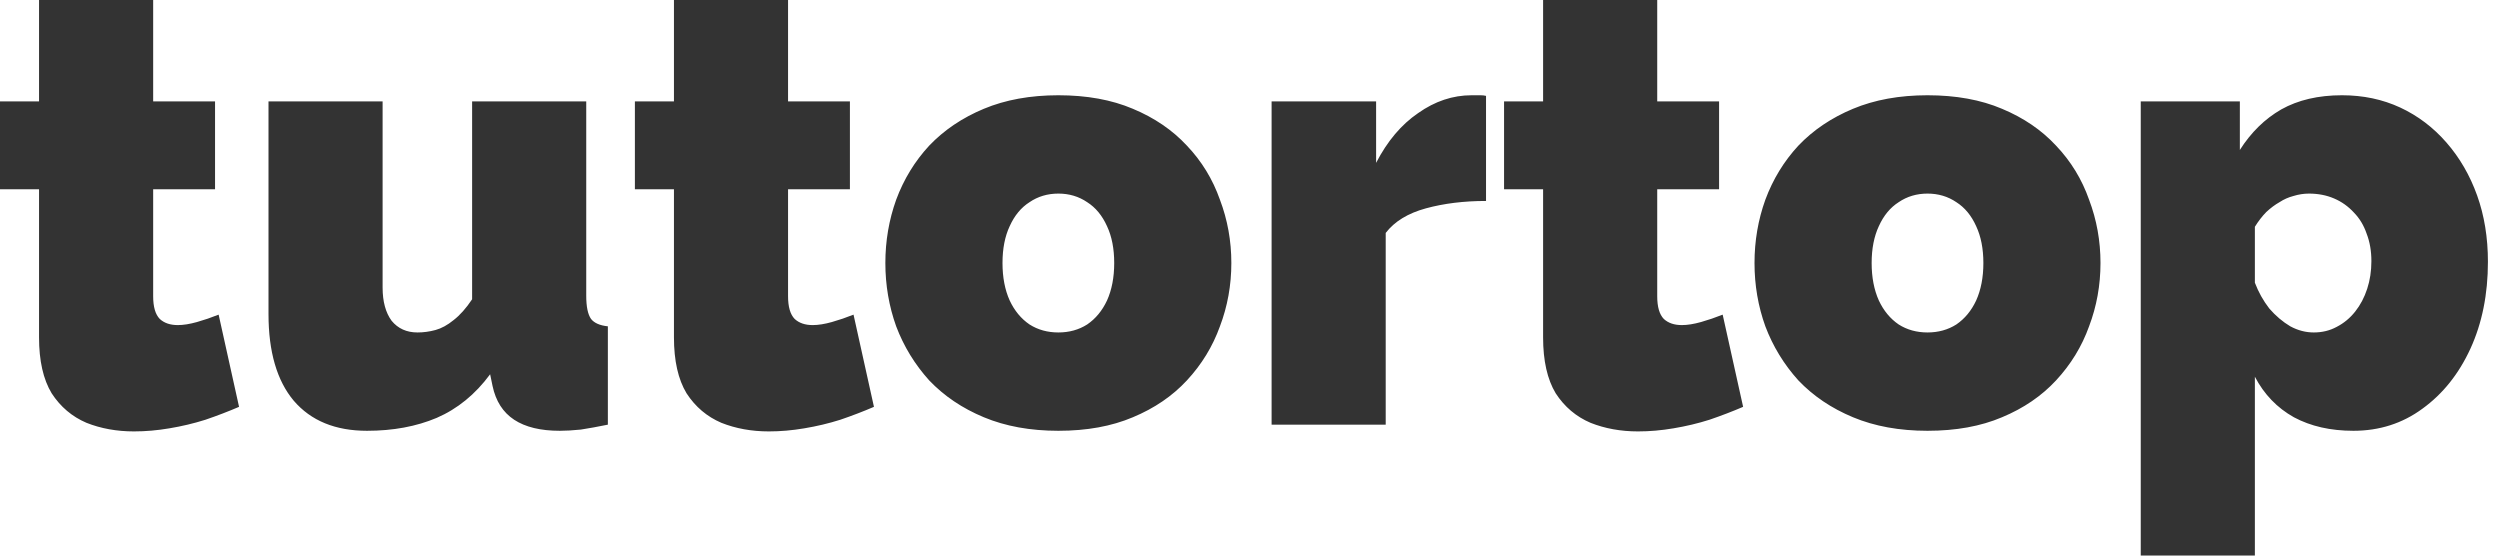 <?xml version="1.0" encoding="UTF-8"?> <svg xmlns="http://www.w3.org/2000/svg" width="117" height="26" viewBox="0 0 117 26" fill="none"><path d="M10.232 14.725L11.188 19.04C10.7 19.25 10.176 19.452 9.614 19.644C9.07 19.816 8.508 19.95 7.927 20.046C7.365 20.142 6.812 20.19 6.269 20.19C5.463 20.19 4.723 20.056 4.048 19.788C3.373 19.5 2.83 19.04 2.418 18.407C2.024 17.755 1.827 16.883 1.827 15.79V8.858H0V4.746H1.827V0H7.168V4.746H10.064V8.858H7.168V13.863C7.168 14.361 7.271 14.716 7.478 14.927C7.683 15.118 7.965 15.214 8.321 15.214C8.583 15.214 8.883 15.166 9.22 15.071C9.558 14.975 9.895 14.86 10.232 14.725ZM12.566 14.697V4.746H17.906V13.46C17.906 14.112 18.047 14.63 18.328 15.013C18.628 15.377 19.031 15.559 19.537 15.559C19.818 15.559 20.099 15.521 20.38 15.445C20.661 15.368 20.943 15.214 21.224 14.984C21.523 14.754 21.814 14.428 22.095 14.007V4.746H27.436V13.834C27.436 14.352 27.511 14.716 27.661 14.927C27.811 15.118 28.073 15.233 28.448 15.272V19.874C27.979 19.97 27.558 20.046 27.183 20.104C26.808 20.142 26.48 20.161 26.199 20.161C25.3 20.161 24.588 19.989 24.063 19.644C23.538 19.298 23.201 18.771 23.051 18.062L22.938 17.516C22.245 18.455 21.411 19.135 20.437 19.557C19.481 19.96 18.394 20.161 17.176 20.161C15.695 20.161 14.552 19.692 13.746 18.752C12.959 17.813 12.566 16.461 12.566 14.697ZM39.945 14.725L40.901 19.04C40.414 19.25 39.889 19.452 39.327 19.644C38.783 19.816 38.221 19.95 37.64 20.046C37.078 20.142 36.525 20.19 35.982 20.19C35.176 20.19 34.436 20.056 33.761 19.788C33.087 19.5 32.543 19.04 32.131 18.407C31.737 17.755 31.541 16.883 31.541 15.79V8.858H29.713V4.746H31.541V0H36.881V4.746H39.776V8.858H36.881V13.863C36.881 14.361 36.984 14.716 37.191 14.927C37.397 15.118 37.678 15.214 38.034 15.214C38.296 15.214 38.596 15.166 38.933 15.071C39.271 14.975 39.608 14.86 39.945 14.725ZM49.532 20.161C48.219 20.161 47.057 19.95 46.045 19.528C45.033 19.107 44.181 18.531 43.487 17.803C42.813 17.055 42.297 16.212 41.941 15.272C41.604 14.332 41.435 13.345 41.435 12.309C41.435 11.274 41.604 10.287 41.941 9.347C42.297 8.388 42.813 7.545 43.487 6.816C44.181 6.088 45.033 5.513 46.045 5.091C47.057 4.669 48.219 4.458 49.532 4.458C50.862 4.458 52.023 4.669 53.017 5.091C54.029 5.513 54.872 6.088 55.547 6.816C56.24 7.545 56.755 8.388 57.093 9.347C57.449 10.287 57.627 11.274 57.627 12.309C57.627 13.345 57.449 14.332 57.093 15.272C56.755 16.212 56.24 17.055 55.547 17.803C54.872 18.531 54.029 19.107 53.017 19.528C52.023 19.95 50.862 20.161 49.532 20.161ZM46.917 12.309C46.917 12.98 47.029 13.565 47.254 14.064C47.479 14.543 47.788 14.917 48.182 15.185C48.575 15.435 49.025 15.559 49.532 15.559C50.037 15.559 50.487 15.435 50.88 15.185C51.274 14.917 51.583 14.543 51.808 14.064C52.033 13.565 52.145 12.98 52.145 12.309C52.145 11.639 52.033 11.063 51.808 10.584C51.583 10.086 51.274 9.712 50.88 9.462C50.487 9.194 50.037 9.06 49.532 9.06C49.025 9.06 48.575 9.194 48.182 9.462C47.788 9.712 47.479 10.086 47.254 10.584C47.029 11.063 46.917 11.639 46.917 12.309ZM69.546 4.487V9.405C68.515 9.405 67.578 9.52 66.735 9.75C65.891 9.98 65.264 10.364 64.851 10.901V19.874H59.511V4.746H64.402V7.622C64.927 6.605 65.582 5.829 66.37 5.292C67.157 4.736 67.991 4.458 68.871 4.458C69.078 4.458 69.218 4.458 69.293 4.458C69.387 4.458 69.471 4.468 69.546 4.487ZM80.621 14.725L81.578 19.04C81.09 19.25 80.565 19.452 80.003 19.644C79.46 19.816 78.898 19.95 78.317 20.046C77.754 20.142 77.202 20.19 76.658 20.19C75.852 20.19 75.112 20.056 74.438 19.788C73.763 19.5 73.219 19.04 72.807 18.407C72.414 17.755 72.217 16.883 72.217 15.79V8.858H70.39V4.746H72.217V0H77.558V4.746H80.453V8.858H77.558V13.863C77.558 14.361 77.661 14.716 77.867 14.927C78.073 15.118 78.354 15.214 78.71 15.214C78.973 15.214 79.272 15.166 79.609 15.071C79.947 14.975 80.284 14.86 80.621 14.725ZM90.207 20.161C88.896 20.161 87.734 19.95 86.722 19.528C85.71 19.107 84.857 18.531 84.164 17.803C83.489 17.055 82.974 16.212 82.618 15.272C82.28 14.332 82.111 13.345 82.111 12.309C82.111 11.274 82.28 10.287 82.618 9.347C82.974 8.388 83.489 7.545 84.164 6.816C84.857 6.088 85.71 5.513 86.722 5.091C87.734 4.669 88.896 4.458 90.207 4.458C91.538 4.458 92.7 4.669 93.693 5.091C94.705 5.513 95.548 6.088 96.223 6.816C96.916 7.545 97.432 8.388 97.769 9.347C98.125 10.287 98.303 11.274 98.303 12.309C98.303 13.345 98.125 14.332 97.769 15.272C97.432 16.212 96.916 17.055 96.223 17.803C95.548 18.531 94.705 19.107 93.693 19.528C92.7 19.95 91.538 20.161 90.207 20.161ZM87.593 12.309C87.593 12.98 87.706 13.565 87.93 14.064C88.155 14.543 88.465 14.917 88.858 15.185C89.252 15.435 89.701 15.559 90.207 15.559C90.713 15.559 91.163 15.435 91.557 15.185C91.95 14.917 92.26 14.543 92.484 14.064C92.709 13.565 92.822 12.98 92.822 12.309C92.822 11.639 92.709 11.063 92.484 10.584C92.26 10.086 91.95 9.712 91.557 9.462C91.163 9.194 90.713 9.06 90.207 9.06C89.701 9.06 89.252 9.194 88.858 9.462C88.465 9.712 88.155 10.086 87.93 10.584C87.706 11.063 87.593 11.639 87.593 12.309ZM110.138 20.161C109.07 20.161 108.142 19.95 107.355 19.528C106.568 19.087 105.959 18.455 105.528 17.63V26H100.187V4.746H104.825V7.018C105.35 6.193 105.997 5.561 106.764 5.12C107.552 4.679 108.498 4.458 109.604 4.458C110.597 4.458 111.506 4.65 112.331 5.033C113.155 5.417 113.877 5.963 114.495 6.672C115.114 7.382 115.592 8.206 115.929 9.146C116.266 10.085 116.435 11.121 116.435 12.252C116.435 13.767 116.163 15.119 115.62 16.308C115.076 17.496 114.326 18.435 113.371 19.126C112.434 19.816 111.356 20.161 110.138 20.161ZM108.283 15.559C108.676 15.559 109.032 15.473 109.351 15.301C109.688 15.128 109.979 14.889 110.222 14.582C110.466 14.275 110.653 13.92 110.784 13.517C110.916 13.115 110.981 12.683 110.981 12.223C110.981 11.744 110.906 11.313 110.756 10.929C110.625 10.546 110.428 10.22 110.166 9.951C109.904 9.664 109.595 9.443 109.239 9.29C108.882 9.136 108.489 9.06 108.058 9.06C107.814 9.06 107.571 9.098 107.327 9.174C107.102 9.232 106.886 9.328 106.681 9.462C106.474 9.578 106.268 9.731 106.062 9.923C105.874 10.114 105.696 10.344 105.528 10.613V13.23C105.696 13.671 105.921 14.074 106.203 14.438C106.503 14.783 106.83 15.061 107.186 15.272C107.542 15.464 107.908 15.559 108.283 15.559Z" fill="#333333"></path></svg> 